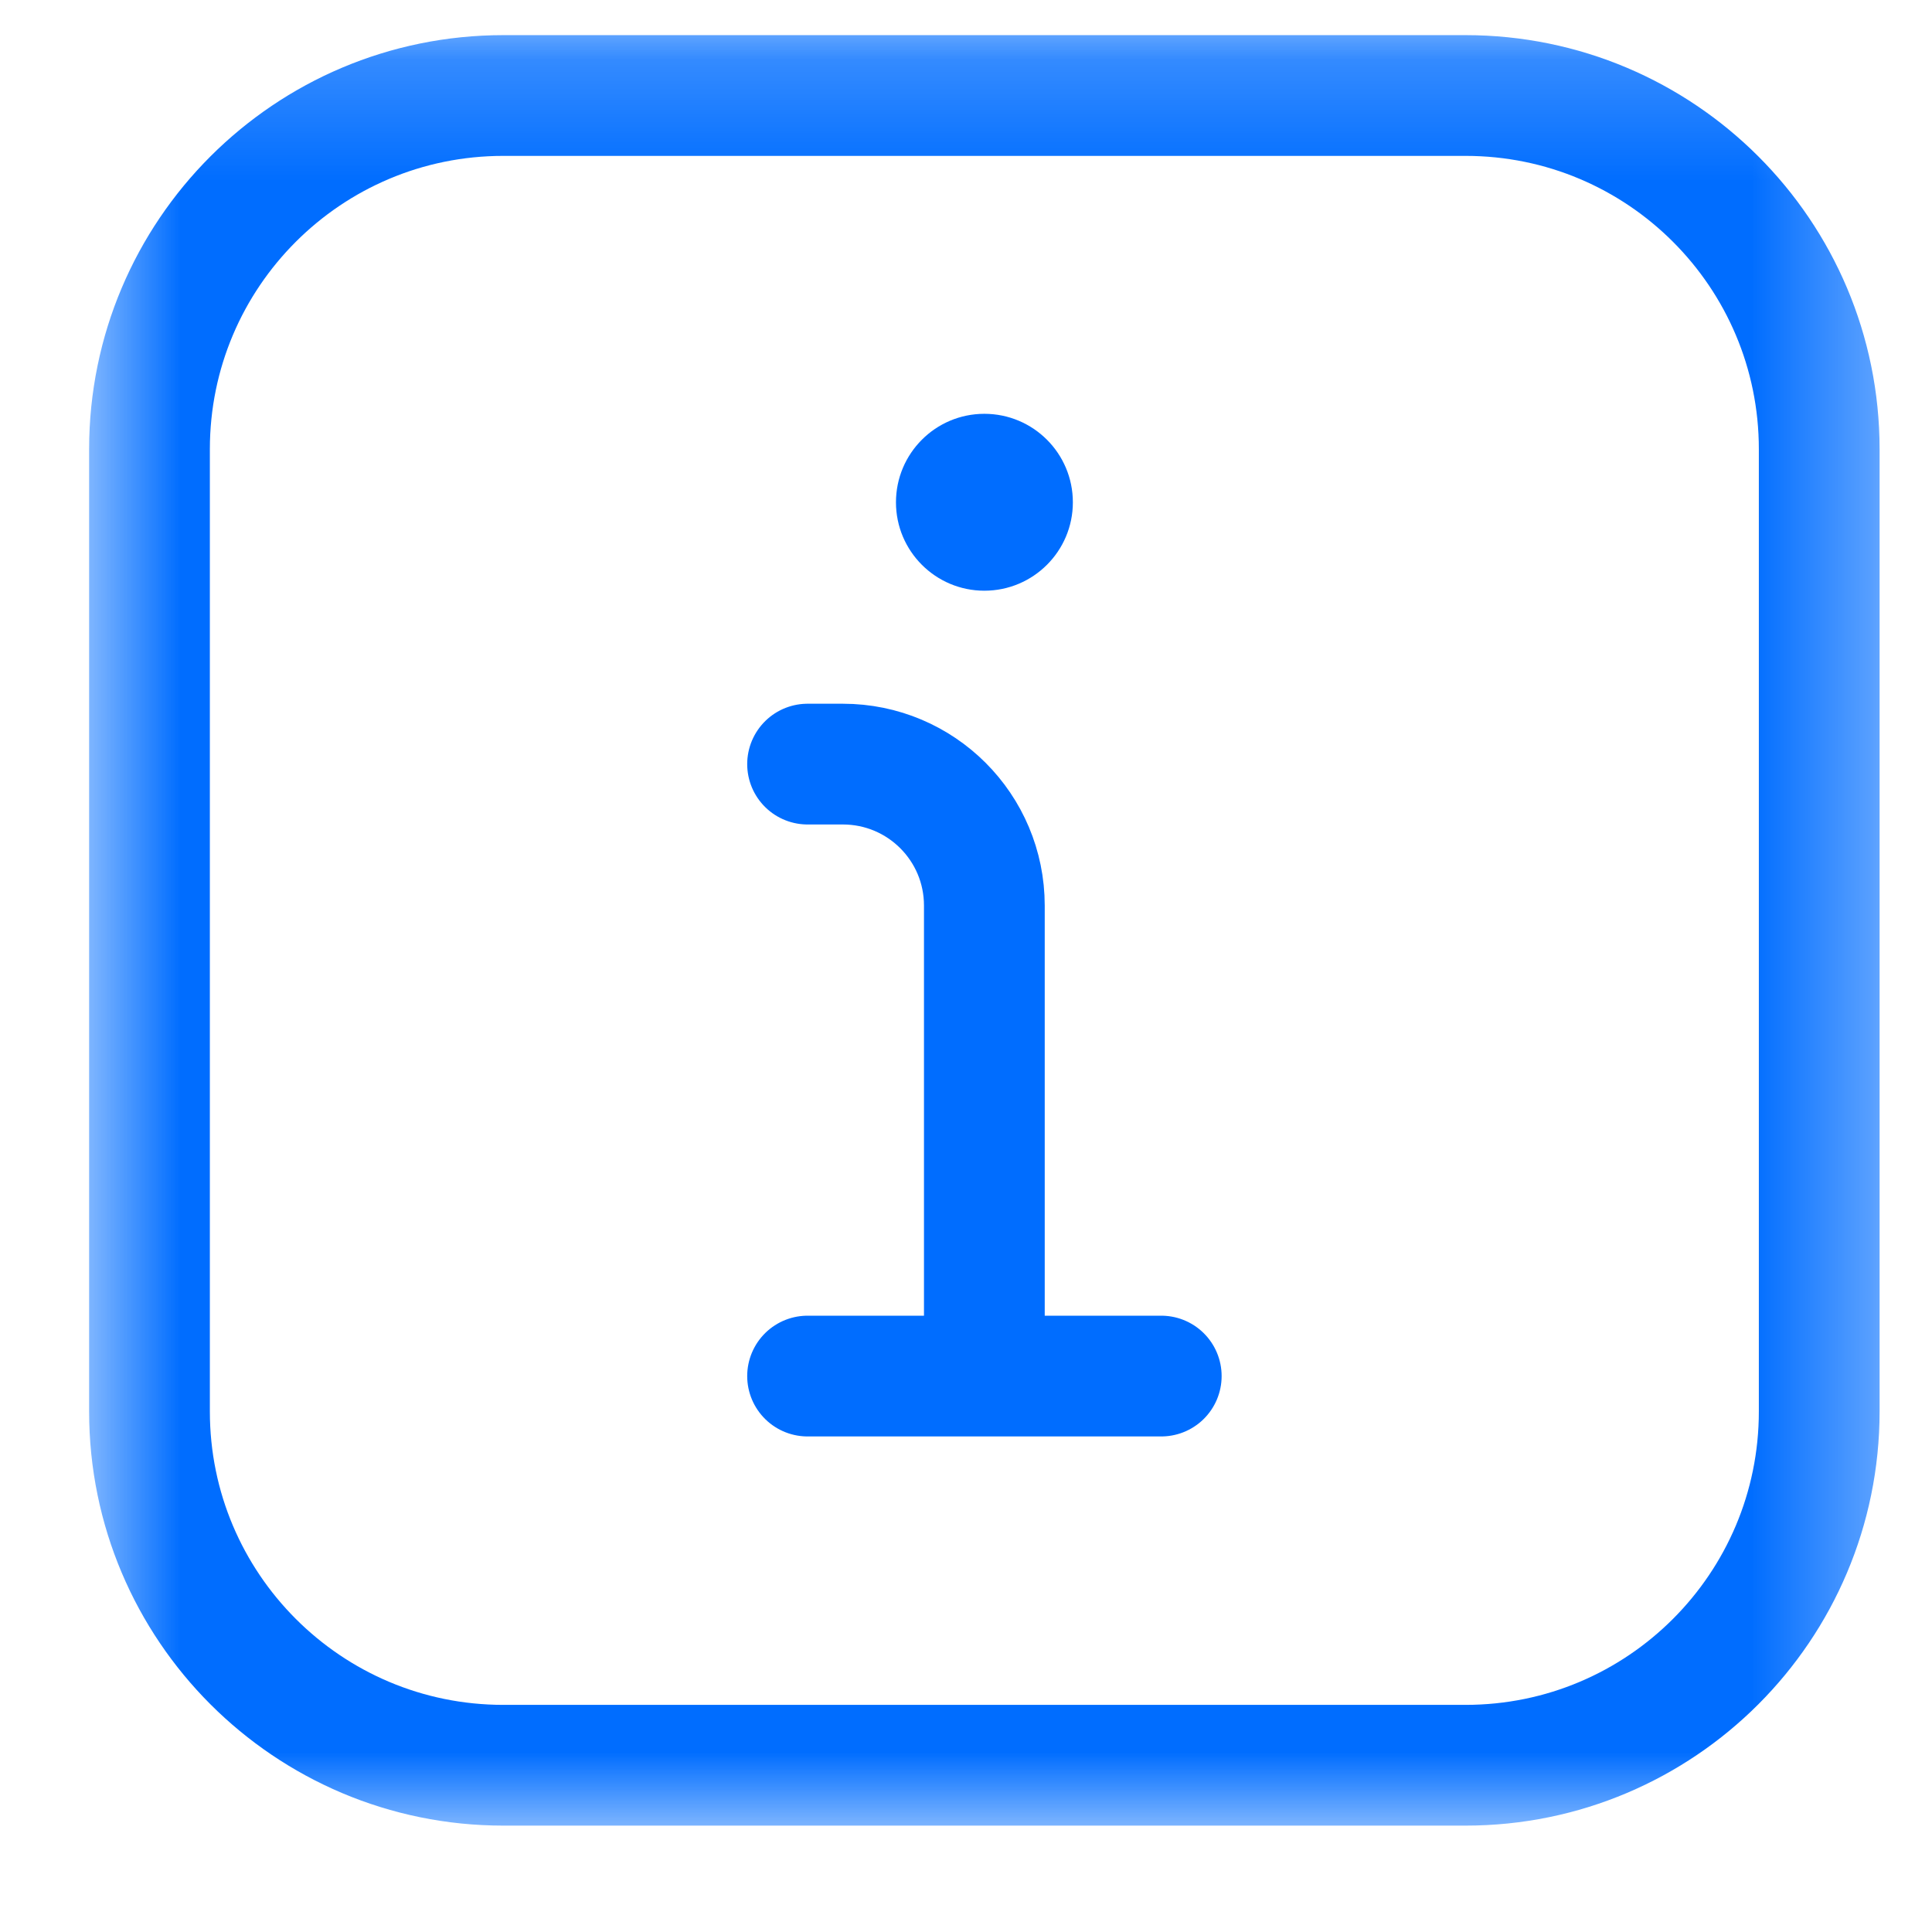 <?xml version="1.0" encoding="UTF-8"?>
<svg xmlns="http://www.w3.org/2000/svg" width="16" height="16" viewBox="0 0 16 16" fill="none">
  <g clip-path="url(#clip0_109_235)">
    <mask id="mask0_109_235" style="mask-type:luminance" maskUnits="userSpaceOnUse" x="0" y="0" width="16" height="16">
      <path d="M0.652 0.205H15.652V15.205H0.652V0.205Z" fill="white"></path>
    </mask>
    <g mask="url(#mask0_109_235)">
      <path d="M12.137 0.791H4.168C2.55 0.791 1.238 2.102 1.238 3.72V11.689C1.238 13.307 2.55 14.619 4.168 14.619H12.137C13.755 14.619 15.066 13.307 15.066 11.689V3.72C15.066 2.102 13.755 0.791 12.137 0.791Z" stroke="#006DFF" stroke-miterlimit="10" stroke-linecap="round" stroke-linejoin="round"></path>
      <path d="M8.152 11.367V7.5C8.152 6.852 7.628 6.328 6.98 6.328H6.688" stroke="#006DFF" stroke-miterlimit="10" stroke-linecap="round" stroke-linejoin="round"></path>
      <path d="M6.688 11.396H8.152H9.617" stroke="#006DFF" stroke-miterlimit="10" stroke-linecap="round" stroke-linejoin="round"></path>
      <path d="M8.152 3.427C7.748 3.427 7.42 3.755 7.42 4.16C7.42 4.564 7.748 4.892 8.152 4.892C8.557 4.892 8.885 4.564 8.885 4.16C8.885 3.755 8.557 3.427 8.152 3.427Z" fill="#006DFF"></path>
    </g>
  </g>
  <defs>
    <clipPath id="clip0_109_235">
      <rect width="15" height="15" fill="white" transform="translate(0.652 0.205)"></rect>
    </clipPath>
  </defs>
</svg>
